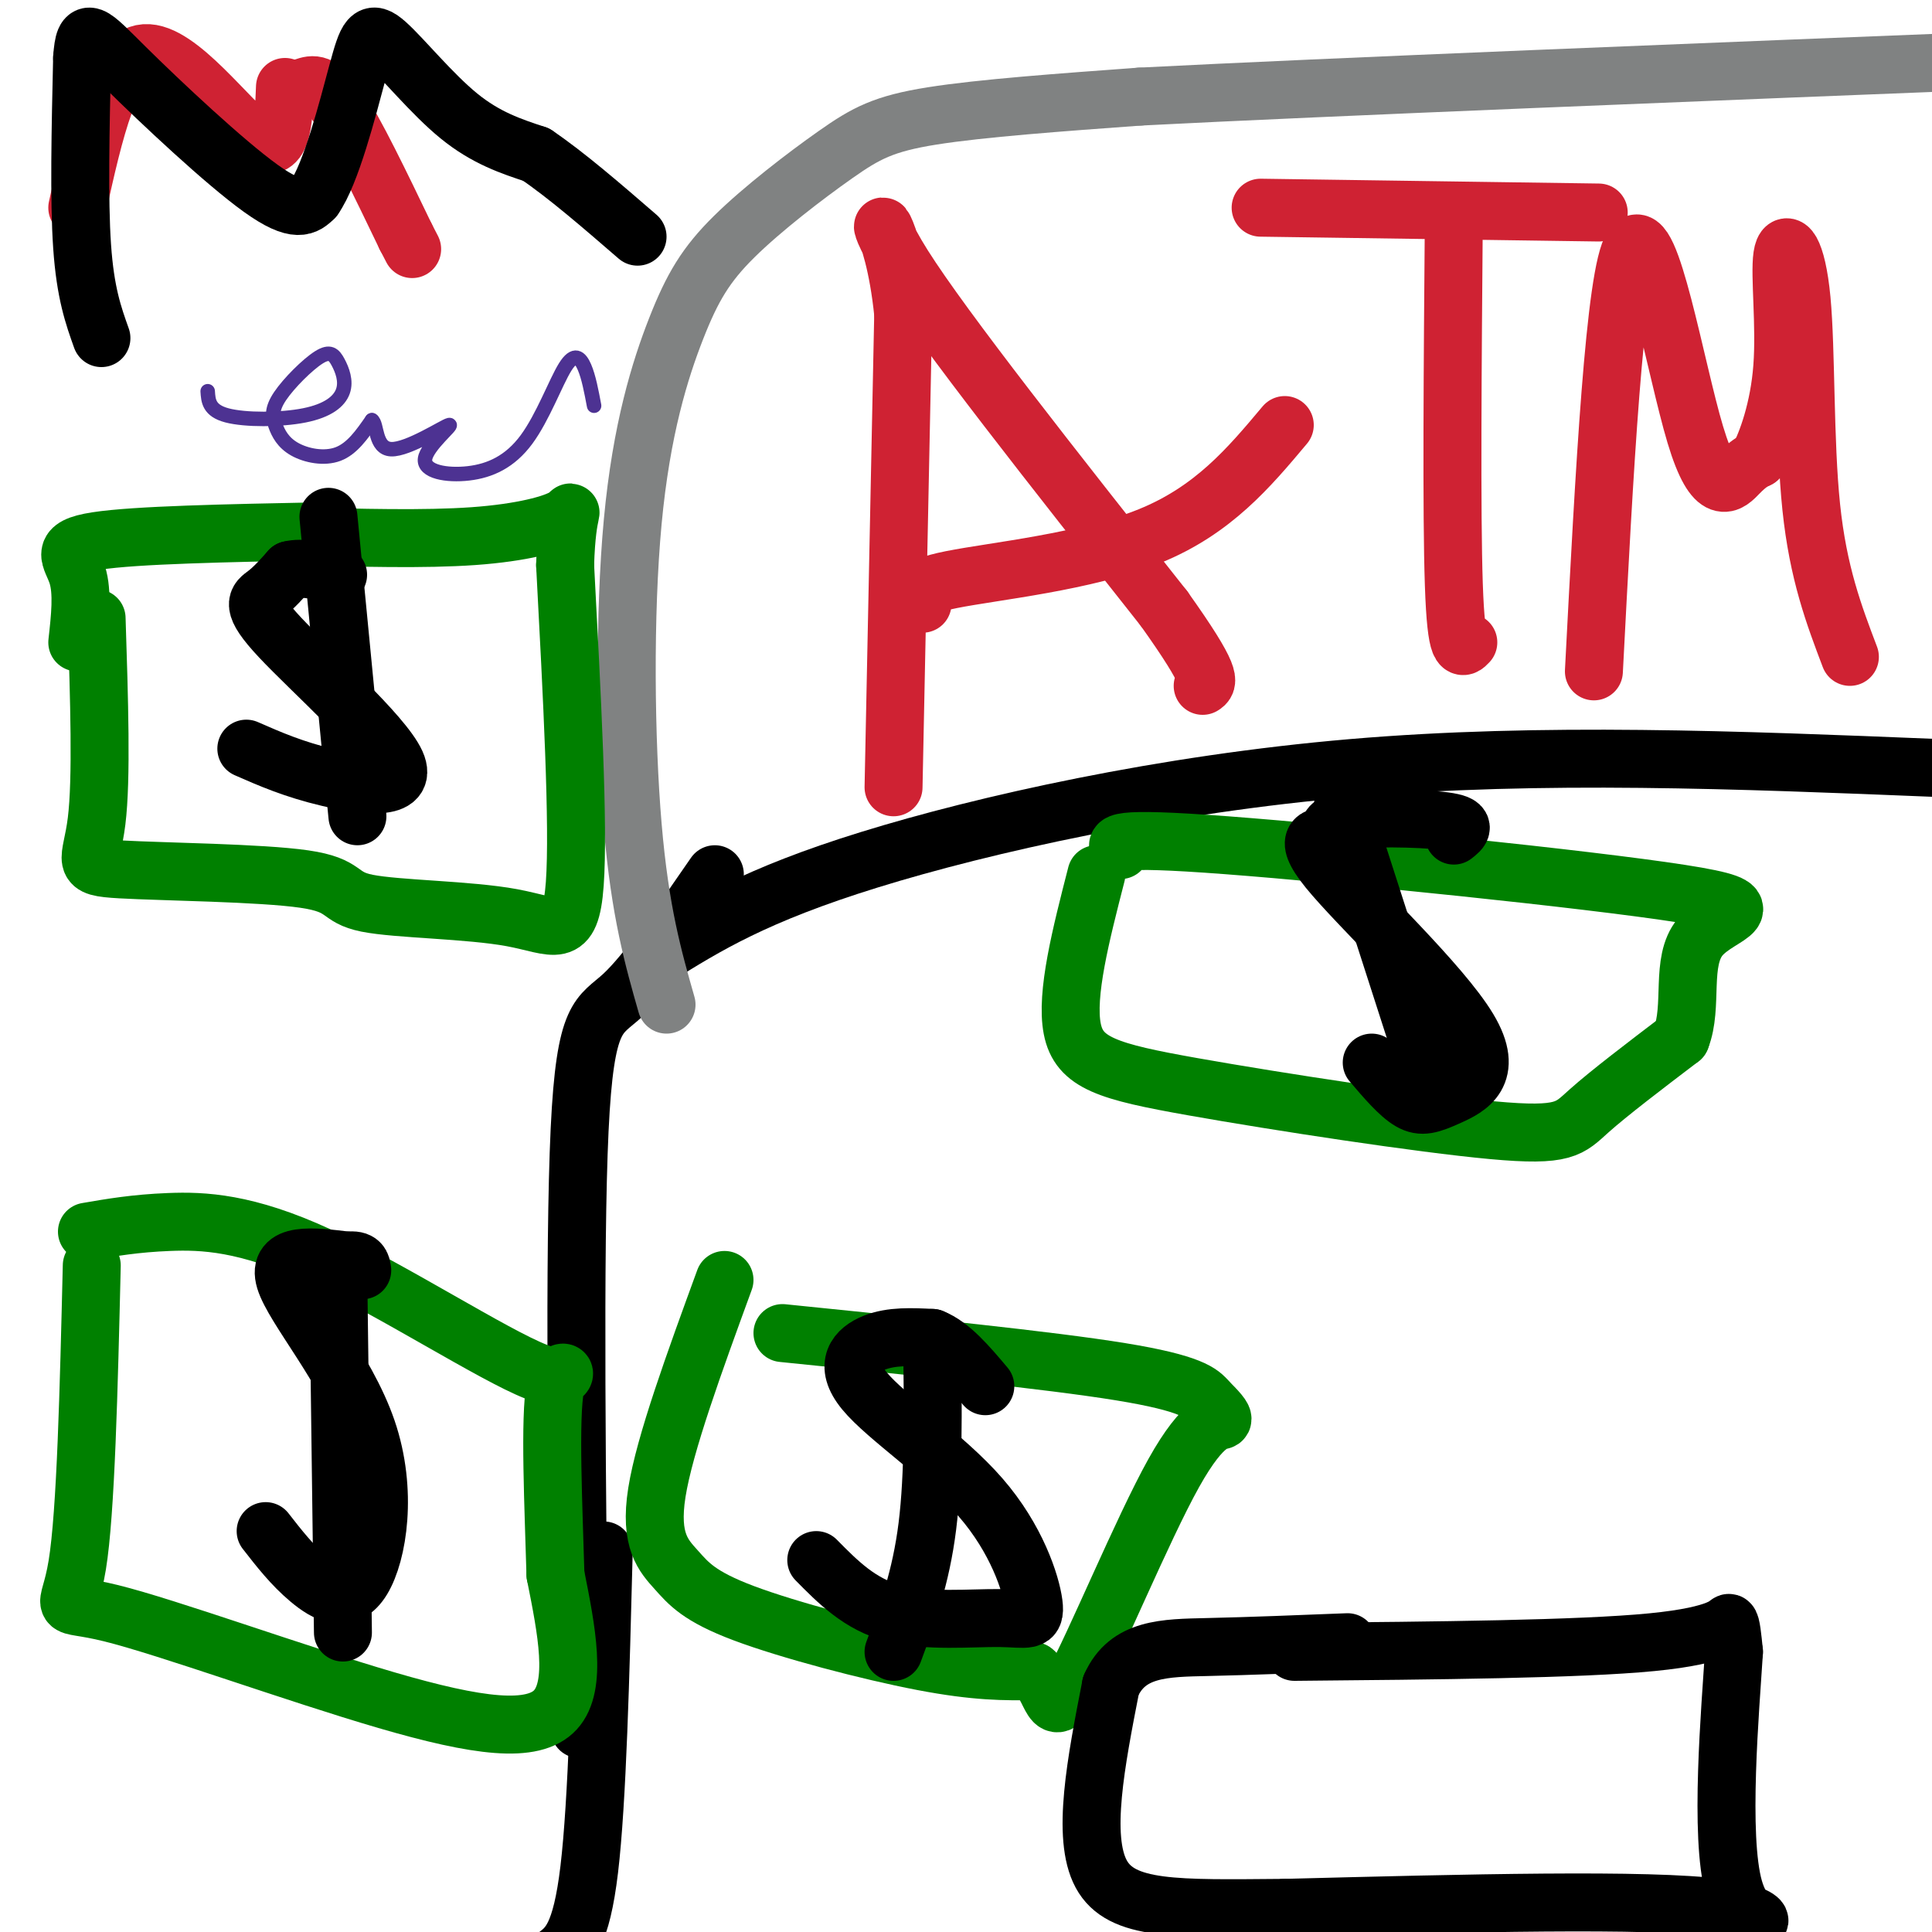 <svg viewBox='0 0 400 400' version='1.1' xmlns='http://www.w3.org/2000/svg' xmlns:xlink='http://www.w3.org/1999/xlink'><g fill='none' stroke='#000000' stroke-width='12' stroke-linecap='round' stroke-linejoin='round'><path d='M401,159c-40.956,-1.667 -81.911,-3.333 -121,0c-39.089,3.333 -76.311,11.667 -100,19c-23.689,7.333 -33.844,13.667 -44,20'/><path d='M148,181c-7.022,10.200 -14.044,20.400 -19,25c-4.956,4.600 -7.844,3.600 -9,28c-1.156,24.400 -0.578,74.200 0,124'/><path d='M125,321c-0.667,26.000 -1.333,52.000 -3,66c-1.667,14.000 -4.333,16.000 -7,18'/></g>
<g fill='none' stroke='#808282' stroke-width='12' stroke-linecap='round' stroke-linejoin='round'><path d='M138,208c-2.744,-9.596 -5.488,-19.191 -7,-37c-1.512,-17.809 -1.793,-43.831 0,-63c1.793,-19.169 5.660,-31.484 9,-40c3.340,-8.516 6.153,-13.231 12,-19c5.847,-5.769 14.728,-12.592 21,-17c6.272,-4.408 9.935,-6.402 20,-8c10.065,-1.598 26.533,-2.799 43,-4'/><path d='M236,20c38.833,-2.000 114.417,-5.000 190,-8'/></g>
<g fill='none' stroke='#cf2233' stroke-width='12' stroke-linecap='round' stroke-linejoin='round'><path d='M185,163c0.000,0.000 2.000,-98.000 2,-98'/><path d='M187,65c-2.089,-20.622 -8.311,-23.178 0,-10c8.311,13.178 31.156,42.089 54,71'/><path d='M241,126c10.333,14.500 9.167,15.250 8,16'/><path d='M191,125c-1.400,-1.622 -2.800,-3.244 6,-5c8.800,-1.756 27.800,-3.644 41,-9c13.200,-5.356 20.600,-14.178 28,-23'/><path d='M261,43c0.000,0.000 70.000,1.000 70,1'/><path d='M301,45c-0.250,30.667 -0.500,61.333 0,76c0.500,14.667 1.750,13.333 3,12'/><path d='M330,139c2.155,-41.345 4.310,-82.690 8,-88c3.690,-5.310 8.917,25.417 13,39c4.083,13.583 7.024,10.024 9,8c1.976,-2.024 2.988,-2.512 4,-3'/><path d='M364,95c1.815,-3.383 4.351,-10.340 5,-19c0.649,-8.660 -0.589,-19.022 0,-23c0.589,-3.978 3.005,-1.571 4,9c0.995,10.571 0.570,29.306 2,43c1.430,13.694 4.715,22.347 8,31'/><path d='M16,43c3.489,-15.756 6.978,-31.511 14,-32c7.022,-0.489 17.578,14.289 23,18c5.422,3.711 5.711,-3.644 6,-11'/><path d='M63,18c1.750,-0.583 3.500,-1.167 7,4c3.500,5.167 8.750,16.083 14,27'/><path d='M84,49c2.333,4.500 1.167,2.250 0,0'/></g>
<g fill='none' stroke='#008000' stroke-width='12' stroke-linecap='round' stroke-linejoin='round'><path d='M150,265c-6.204,16.981 -12.408,33.962 -14,44c-1.592,10.038 1.429,13.134 4,16c2.571,2.866 4.692,5.502 14,9c9.308,3.498 25.802,7.856 37,10c11.198,2.144 17.099,2.072 23,2'/><path d='M214,346c4.266,3.493 3.432,11.225 8,3c4.568,-8.225 14.537,-32.407 21,-44c6.463,-11.593 9.418,-10.598 10,-11c0.582,-0.402 -1.209,-2.201 -3,-4'/><path d='M250,290c-1.356,-1.600 -3.244,-3.600 -18,-6c-14.756,-2.400 -42.378,-5.200 -70,-8'/><path d='M19,262c-0.612,25.557 -1.225,51.113 -3,62c-1.775,10.887 -4.713,7.104 7,10c11.713,2.896 38.077,12.472 57,18c18.923,5.528 30.407,7.008 35,2c4.593,-5.008 2.297,-16.504 0,-28'/><path d='M115,326c-0.370,-13.341 -1.295,-32.694 0,-39c1.295,-6.306 4.811,0.433 -4,-3c-8.811,-3.433 -29.949,-17.040 -45,-24c-15.051,-6.960 -24.015,-7.274 -31,-7c-6.985,0.274 -11.993,1.137 -17,2'/><path d='M20,128c0.539,16.642 1.078,33.284 0,42c-1.078,8.716 -3.771,9.507 5,10c8.771,0.493 29.008,0.687 38,2c8.992,1.313 6.740,3.744 13,5c6.260,1.256 21.031,1.338 30,3c8.969,1.662 12.134,4.903 13,-7c0.866,-11.903 -0.567,-38.952 -2,-66'/><path d='M117,117c0.381,-12.714 2.333,-11.500 0,-10c-2.333,1.500 -8.952,3.286 -19,4c-10.048,0.714 -23.524,0.357 -37,0'/><path d='M66,110c-18.978,0.378 -37.956,0.756 -46,2c-8.044,1.244 -5.156,3.356 -4,7c1.156,3.644 0.578,8.822 0,14'/><path d='M227,181c-3.195,12.447 -6.389,24.893 -5,32c1.389,7.107 7.362,8.874 25,12c17.638,3.126 46.941,7.611 62,9c15.059,1.389 15.874,-0.317 20,-4c4.126,-3.683 11.563,-9.341 19,-15'/><path d='M348,215c2.659,-6.694 -0.195,-15.928 4,-21c4.195,-5.072 15.437,-5.981 -4,-9c-19.437,-3.019 -69.553,-8.148 -94,-10c-24.447,-1.852 -23.223,-0.426 -22,1'/></g>
<g fill='none' stroke='#000000' stroke-width='12' stroke-linecap='round' stroke-linejoin='round'><path d='M51,155c4.904,2.152 9.809,4.303 17,6c7.191,1.697 16.670,2.939 14,-3c-2.670,-5.939 -17.488,-19.061 -24,-26c-6.512,-6.939 -4.718,-7.697 -3,-9c1.718,-1.303 3.359,-3.152 5,-5'/><path d='M60,118c2.500,-0.667 6.250,0.167 10,1'/><path d='M74,169c0.000,0.000 -6.000,-62.000 -6,-62'/><path d='M55,317c2.745,3.528 5.490,7.056 9,10c3.510,2.944 7.786,5.305 11,0c3.214,-5.305 5.365,-18.274 1,-31c-4.365,-12.726 -15.247,-25.207 -17,-31c-1.753,-5.793 5.624,-4.896 13,-4'/><path d='M72,261c2.667,-0.333 2.833,0.833 3,2'/><path d='M71,338c0.000,0.000 -1.000,-77.000 -1,-77'/><path d='M169,323c4.521,4.581 9.042,9.163 16,11c6.958,1.837 16.355,0.930 22,1c5.645,0.070 7.540,1.118 7,-3c-0.540,-4.118 -3.516,-13.403 -11,-22c-7.484,-8.597 -19.476,-16.507 -24,-22c-4.524,-5.493 -1.578,-8.569 2,-10c3.578,-1.431 7.789,-1.215 12,-1'/><path d='M193,277c3.833,1.500 7.417,5.750 11,10'/><path d='M185,342c2.833,-7.667 5.667,-15.333 7,-26c1.333,-10.667 1.167,-24.333 1,-38'/><path d='M284,220c2.834,3.324 5.668,6.649 8,8c2.332,1.351 4.163,0.730 8,-1c3.837,-1.730 9.679,-4.567 4,-14c-5.679,-9.433 -22.878,-25.461 -29,-33c-6.122,-7.539 -1.167,-6.588 0,-7c1.167,-0.412 -1.455,-2.188 3,-3c4.455,-0.812 15.987,-0.661 21,0c5.013,0.661 3.506,1.830 2,3'/><path d='M297,226c0.000,0.000 -19.000,-59.000 -19,-59'/><path d='M268,342c29.489,-0.267 58.978,-0.533 74,-2c15.022,-1.467 15.578,-4.133 16,-4c0.422,0.133 0.711,3.067 1,6'/><path d='M359,342c-0.738,11.774 -3.083,38.208 0,49c3.083,10.792 11.595,5.940 -3,4c-14.595,-1.940 -52.298,-0.970 -90,0'/><path d='M266,395c-22.533,0.178 -33.867,0.622 -38,-7c-4.133,-7.622 -1.067,-23.311 2,-39'/><path d='M230,349c3.467,-7.800 11.133,-7.800 20,-8c8.867,-0.200 18.933,-0.600 29,-1'/><path d='M21,70c-1.667,-4.667 -3.333,-9.333 -4,-19c-0.667,-9.667 -0.333,-24.333 0,-39'/><path d='M17,12c0.500,-7.048 1.750,-5.167 9,2c7.250,7.167 20.500,19.619 28,25c7.500,5.381 9.250,3.690 11,2'/><path d='M65,41c3.565,-5.002 6.976,-18.506 9,-26c2.024,-7.494 2.660,-8.979 6,-6c3.340,2.979 9.383,10.423 15,15c5.617,4.577 10.809,6.289 16,8'/><path d='M111,32c6.167,4.167 13.583,10.583 21,17'/></g>
<g fill='none' stroke='#4d3292' stroke-width='3' stroke-linecap='round' stroke-linejoin='round'><path d='M43,81c0.125,2.004 0.250,4.008 4,5c3.750,0.992 11.123,0.970 16,0c4.877,-0.970 7.256,-2.890 8,-5c0.744,-2.110 -0.147,-4.409 -1,-6c-0.853,-1.591 -1.668,-2.474 -4,-1c-2.332,1.474 -6.180,5.304 -8,8c-1.820,2.696 -1.612,4.259 -1,6c0.612,1.741 1.626,3.661 4,5c2.374,1.339 6.107,2.097 9,1c2.893,-1.097 4.947,-4.048 7,-7'/><path d='M77,87c1.152,0.677 0.532,5.868 4,6c3.468,0.132 11.025,-4.797 12,-5c0.975,-0.203 -4.633,4.319 -5,7c-0.367,2.681 4.507,3.522 9,3c4.493,-0.522 8.606,-2.408 12,-7c3.394,-4.592 6.067,-11.890 8,-15c1.933,-3.110 3.124,-2.031 4,0c0.876,2.031 1.438,5.016 2,8'/></g>
</svg>